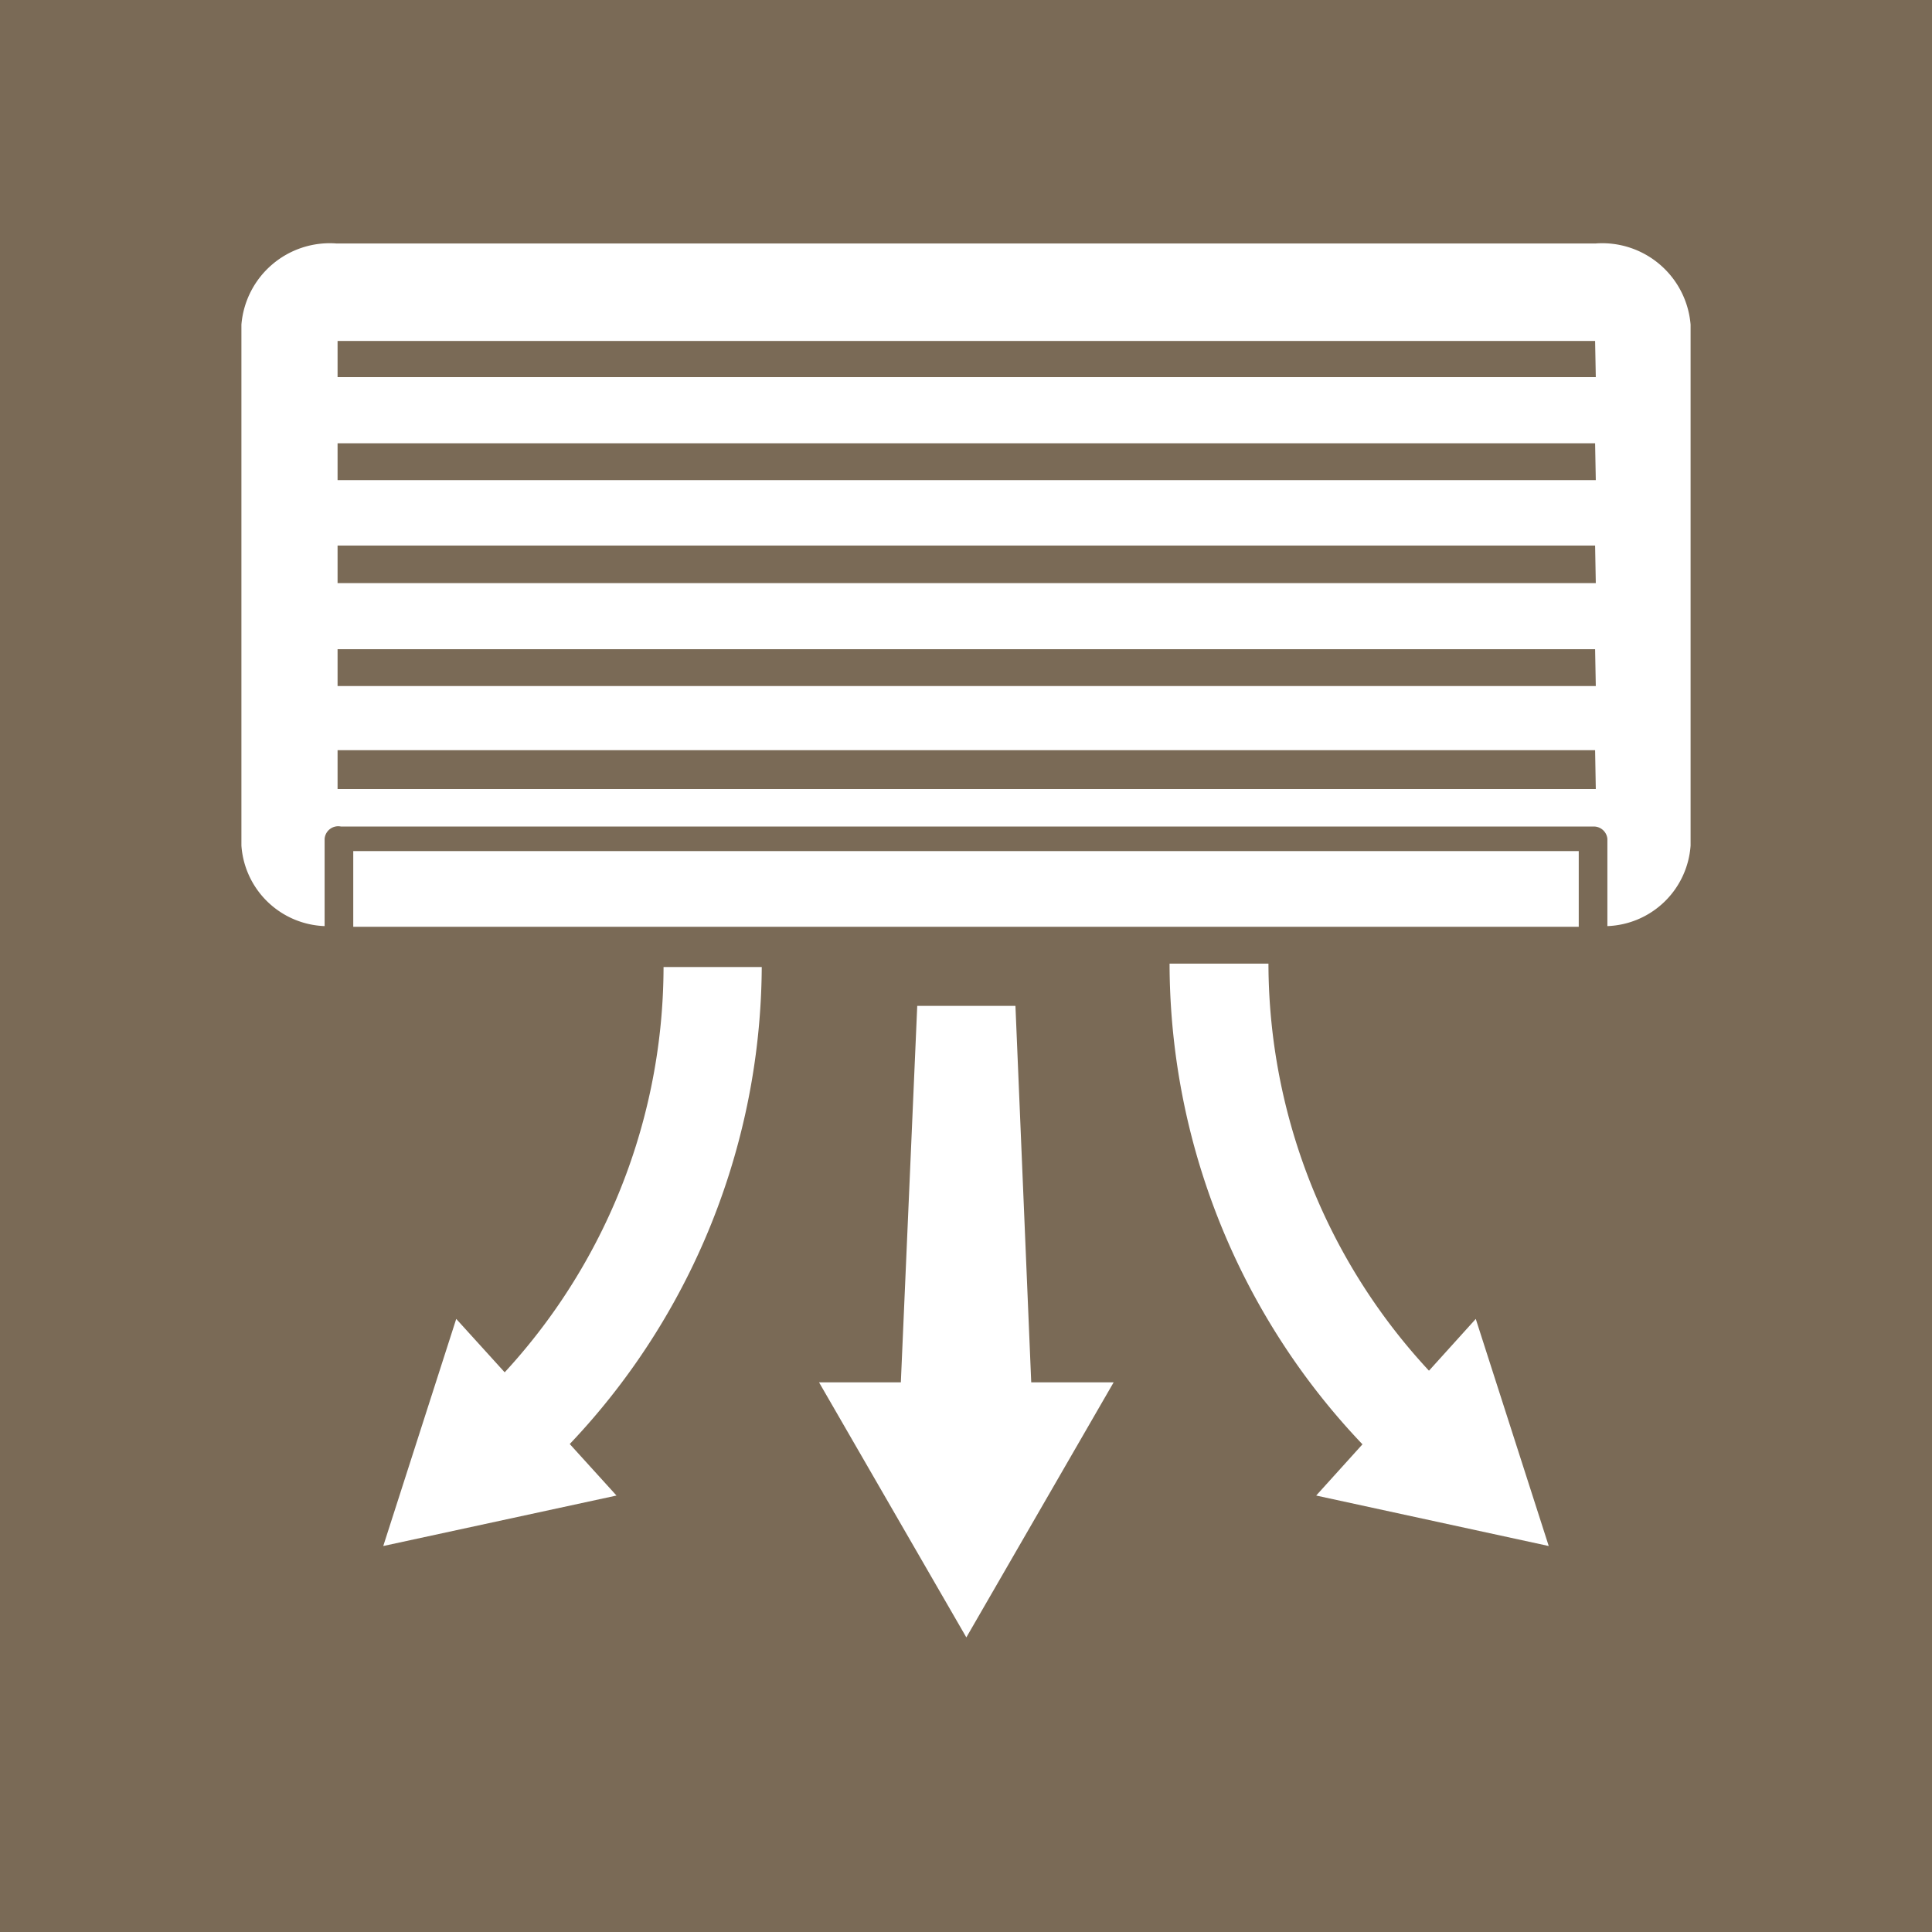 <svg xmlns="http://www.w3.org/2000/svg" viewBox="0 0 28.33 28.33">
  <defs>
    <style>
      .cls-1 {
        fill: #7a6a56;
      }

      .cls-2 {
        fill: #fff;
      }
    </style>
  </defs>
  <title>icon10</title>
  <g id="レイヤー_2" data-name="レイヤー 2">
    <g id="レイアウト">
      <g>
        <rect class="cls-1" width="28.33" height="28.33"/>
        <g>
          <g>
            <rect class="cls-2" x="5.18" y="12.48" width="17.97" height="1.11"/>
            <path class="cls-2" d="M23.4,3.57H4.93A1.3,1.3,0,0,0,3.54,4.76V12.4a1.27,1.27,0,0,0,1.22,1.18V12.3A.2.2,0,0,1,5,12.12H23.36a.2.2,0,0,1,.21.18v1.28a1.27,1.27,0,0,0,1.22-1.18V4.76A1.3,1.3,0,0,0,23.4,3.57Zm0,8H4.95V11H23.39Zm0-1.51H4.95V9.52H23.39Zm0-1.51H4.95V8H23.39Zm0-1.51H4.95V6.5H23.39Zm0-1.51H4.95V5H23.39Z"/>
          </g>
          <g>
            <g>
              <polygon class="cls-2" points="15.15 20.95 13.18 20.95 13.45 14.75 14.89 14.75 15.15 20.95"/>
              <polygon class="cls-2" points="12.01 20.27 14.17 24.01 16.33 20.27 12.01 20.27"/>
            </g>
            <g>
              <path class="cls-2" d="M8,21.53l-1-1a8.79,8.79,0,0,0,2.73-6.35h1.44A10.24,10.24,0,0,1,8,21.53Z"/>
              <polygon class="cls-2" points="6.69 19.34 5.62 22.67 9.04 21.93 6.69 19.34"/>
            </g>
            <g>
              <path class="cls-2" d="M20.33,21.53a10.24,10.24,0,0,1-3.18-7.4H18.6a8.79,8.79,0,0,0,2.73,6.35Z"/>
              <polygon class="cls-2" points="19.3 21.93 22.71 22.67 21.64 19.34 19.3 21.93"/>
            </g>
          </g>
        </g>
      </g>
    </g>
  </g>
</svg>
